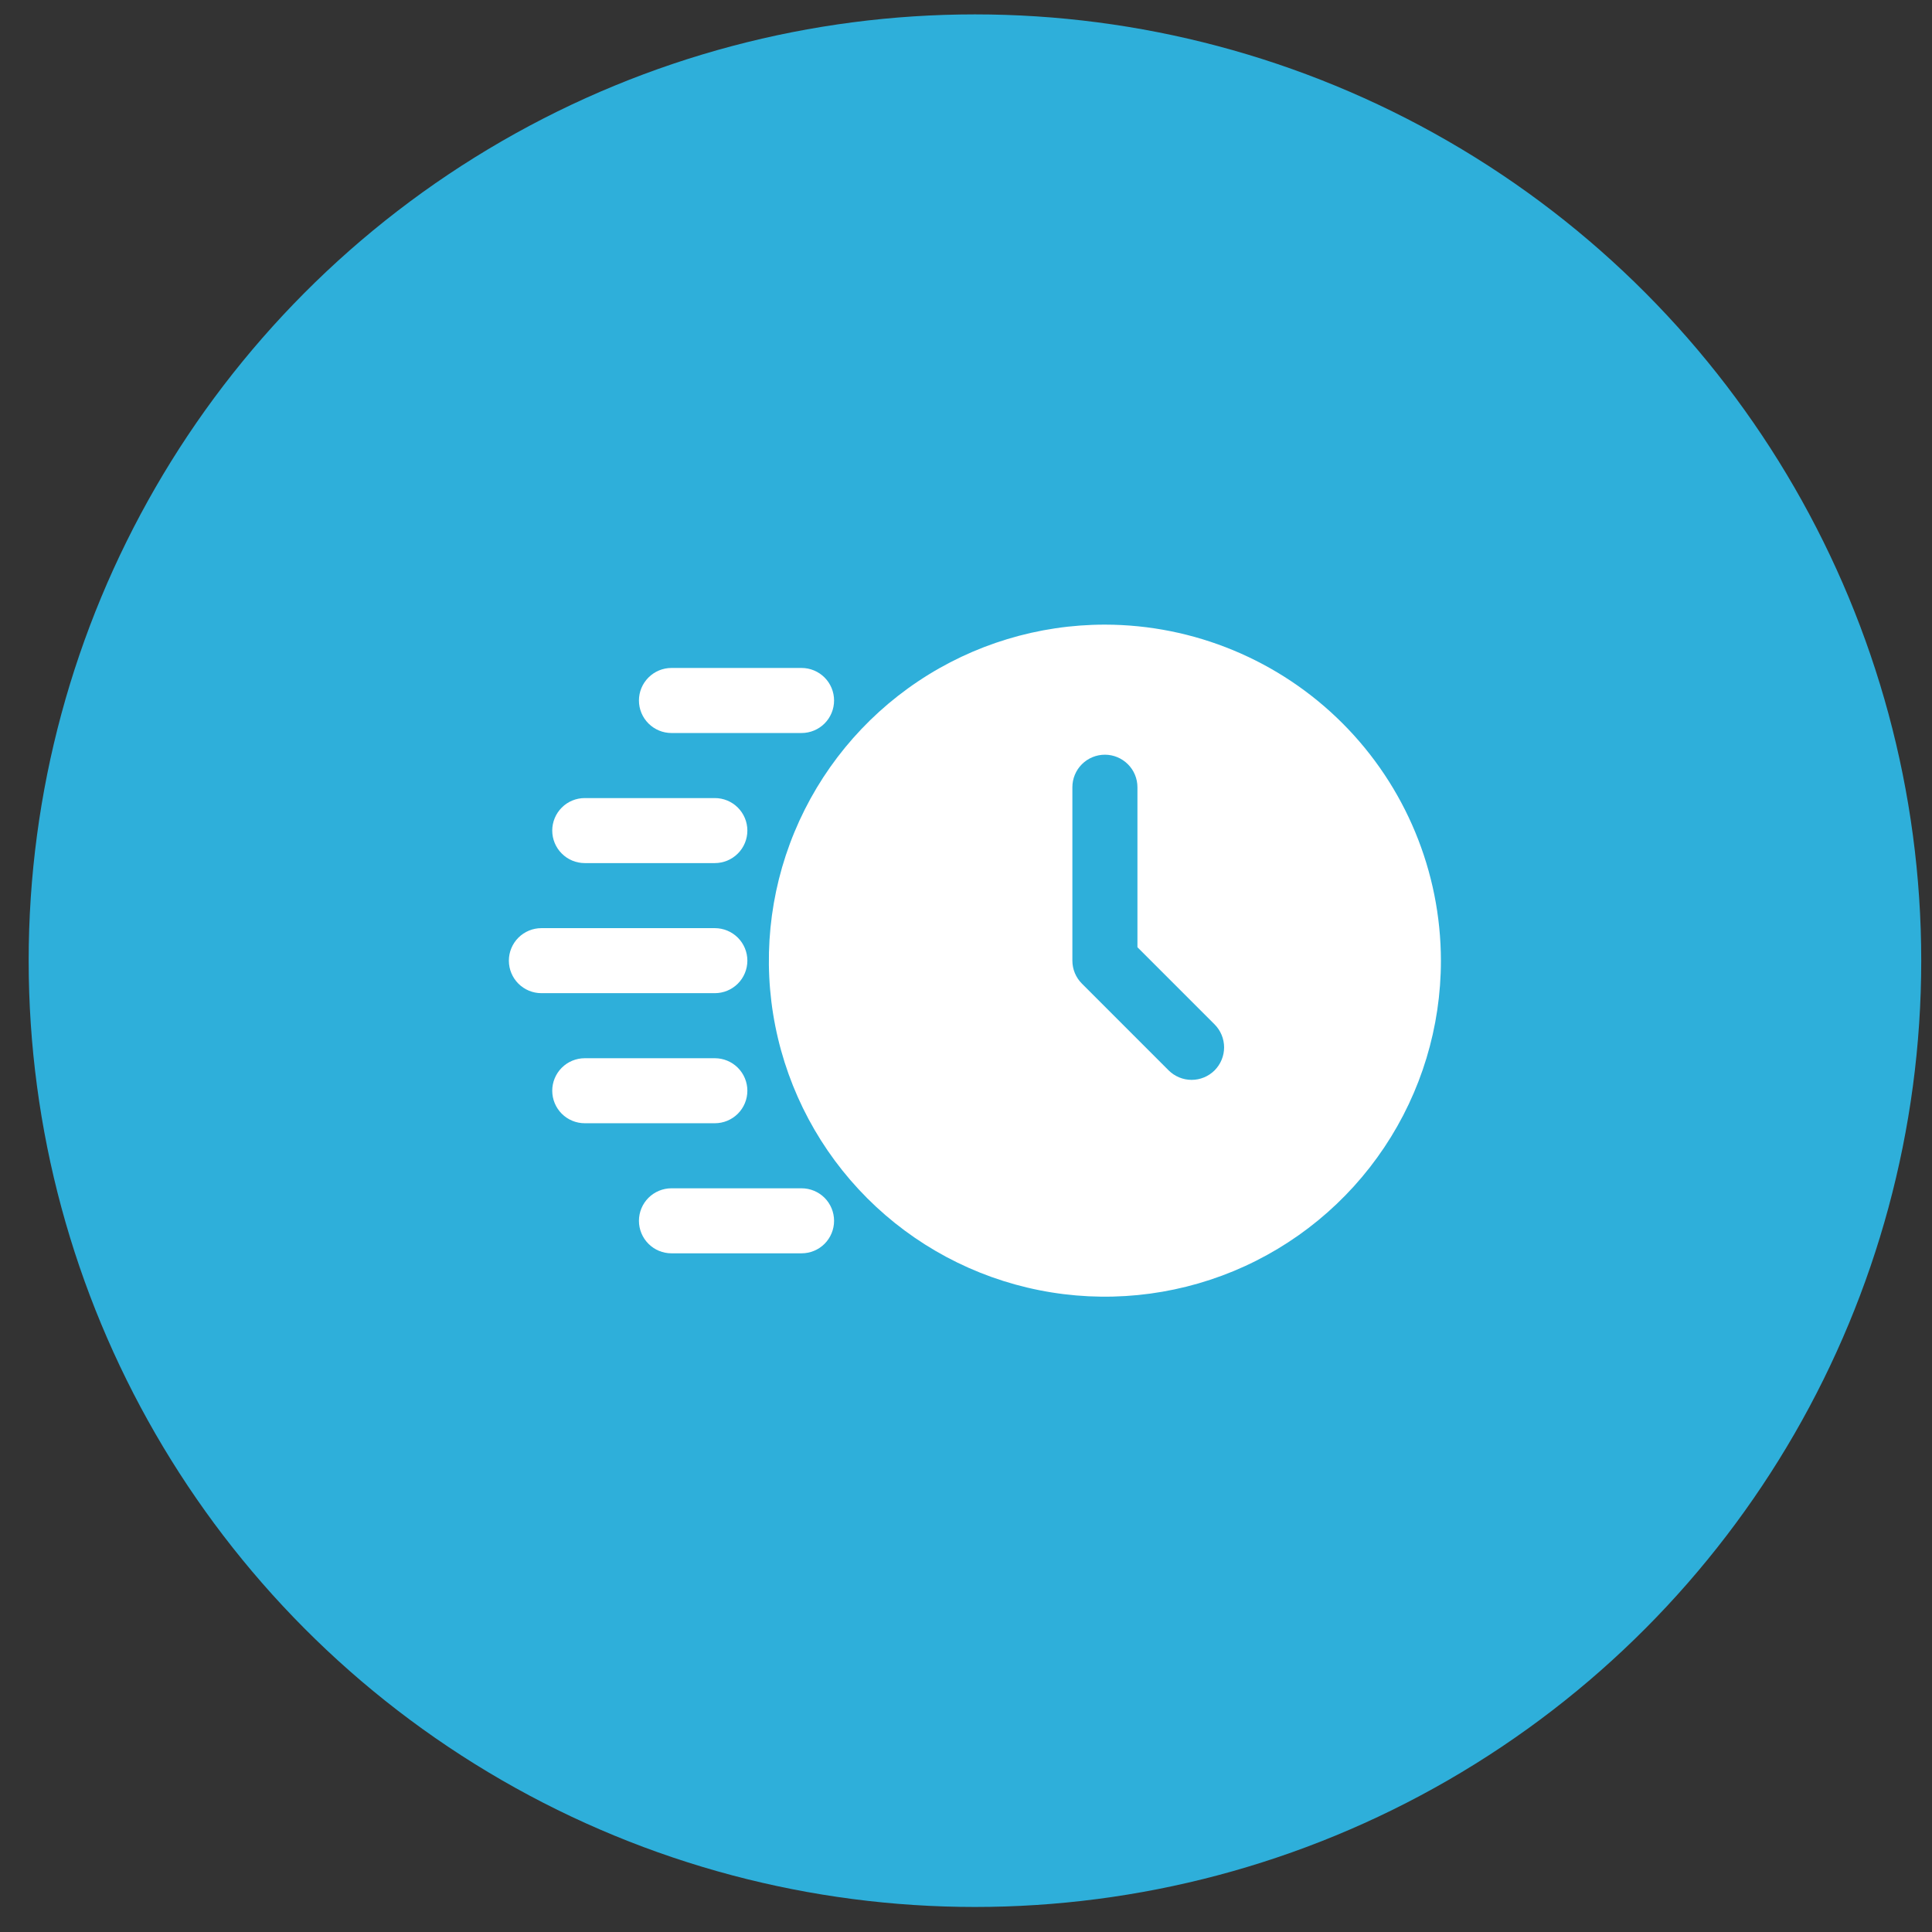 <svg width="49" height="49" viewBox="0 0 49 49" fill="none" xmlns="http://www.w3.org/2000/svg">
<rect x="0" y="0" width="49" height="49" fill="#333333" stroke="none"/>
<circle cx="24.727" cy="24.365" r="24" fill="#2EAFDA"/>
<g clip-path="url(#clip0_3735_69270)">
<path d="M28.023 15.842C26.337 15.842 24.689 16.342 23.288 17.278C21.886 18.215 20.794 19.546 20.149 21.103C19.504 22.66 19.335 24.374 19.664 26.027C19.993 27.68 20.804 29.199 21.996 30.391C23.188 31.583 24.707 32.395 26.36 32.723C28.013 33.052 29.727 32.883 31.284 32.239C32.842 31.593 34.173 30.501 35.109 29.099C36.046 27.698 36.545 26.05 36.545 24.364C36.542 22.105 35.644 19.939 34.046 18.341C32.448 16.744 30.282 15.845 28.023 15.842ZM30.805 27.147C30.65 27.301 30.441 27.388 30.222 27.388C30.004 27.388 29.794 27.301 29.639 27.147L27.44 24.947C27.285 24.793 27.198 24.583 27.198 24.364V19.966C27.198 19.747 27.285 19.537 27.439 19.383C27.594 19.228 27.804 19.141 28.023 19.141C28.241 19.141 28.451 19.228 28.606 19.383C28.761 19.537 28.848 19.747 28.848 19.966V24.024L30.805 25.981C30.959 26.136 31.046 26.345 31.046 26.564C31.046 26.782 30.959 26.992 30.805 27.147Z" fill="white"/>
<path d="M20.329 18.591H17.03C16.811 18.591 16.602 18.504 16.447 18.349C16.292 18.195 16.205 17.985 16.205 17.766C16.205 17.547 16.292 17.338 16.447 17.183C16.602 17.028 16.811 16.941 17.03 16.941H20.329C20.548 16.941 20.758 17.028 20.913 17.183C21.067 17.338 21.154 17.547 21.154 17.766C21.154 17.985 21.067 18.195 20.913 18.349C20.758 18.504 20.548 18.591 20.329 18.591ZM18.13 21.89H14.831C14.612 21.89 14.402 21.803 14.248 21.648C14.093 21.494 14.006 21.284 14.006 21.065C14.006 20.847 14.093 20.637 14.248 20.482C14.402 20.327 14.612 20.241 14.831 20.241H18.13C18.349 20.241 18.558 20.327 18.713 20.482C18.868 20.637 18.955 20.847 18.955 21.065C18.955 21.284 18.868 21.494 18.713 21.648C18.558 21.803 18.349 21.89 18.13 21.89ZM18.13 28.488H14.831C14.612 28.488 14.402 28.401 14.248 28.247C14.093 28.092 14.006 27.882 14.006 27.663C14.006 27.445 14.093 27.235 14.248 27.08C14.402 26.926 14.612 26.839 14.831 26.839H18.13C18.349 26.839 18.558 26.926 18.713 27.08C18.868 27.235 18.955 27.445 18.955 27.663C18.955 27.882 18.868 28.092 18.713 28.247C18.558 28.401 18.349 28.488 18.13 28.488ZM18.13 25.189H13.731C13.512 25.189 13.303 25.102 13.148 24.948C12.993 24.793 12.906 24.583 12.906 24.364C12.906 24.146 12.993 23.936 13.148 23.781C13.303 23.627 13.512 23.54 13.731 23.54H18.13C18.349 23.54 18.558 23.627 18.713 23.781C18.868 23.936 18.955 24.146 18.955 24.364C18.955 24.583 18.868 24.793 18.713 24.948C18.558 25.102 18.349 25.189 18.13 25.189ZM20.329 31.787H17.03C16.811 31.787 16.602 31.701 16.447 31.546C16.292 31.391 16.205 31.181 16.205 30.963C16.205 30.744 16.292 30.534 16.447 30.379C16.602 30.225 16.811 30.138 17.03 30.138H20.329C20.548 30.138 20.758 30.225 20.913 30.379C21.067 30.534 21.154 30.744 21.154 30.963C21.154 31.181 21.067 31.391 20.913 31.546C20.758 31.701 20.548 31.787 20.329 31.787Z" fill="white"/>
</g>
<defs>
<clipPath id="clip0_3735_69270">
<rect width="24" height="24" fill="white" transform="translate(12.727 12.365)"/>
</clipPath>
</defs>
</svg>
